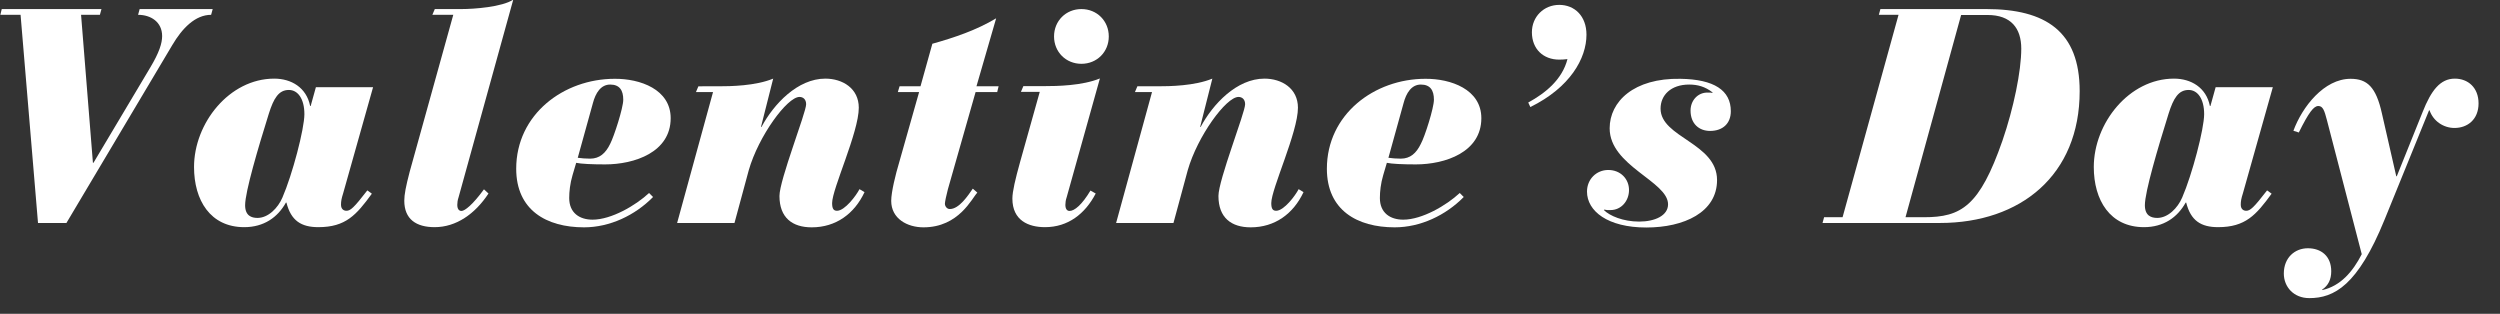<?xml version="1.0" encoding="utf-8"?>
<!-- Generator: Adobe Illustrator 21.0.0, SVG Export Plug-In . SVG Version: 6.00 Build 0)  -->
<svg version="1.1" id="Layer_1" xmlns="http://www.w3.org/2000/svg" xmlns:xlink="http://www.w3.org/1999/xlink" x="0px" y="0px"
	 viewBox="0 0 1434 180" style="enable-background:new 0 0 1434 180;" xml:space="preserve">
<rect x="0" y="0" width="1434" height="180" fill="#333333" stroke="none"/>
<style type="text/css">
	.st0{fill:#FFFFFF;}
</style>
<g>
	<path class="st0" d="M121.1,8.5c-9.1,0-16.6,7.7-22.3,17.4l-60.7,102H21.8L11.8,8.5H0.2L1,5.2h57.2l-0.9,3.3H46.5l6.8,84.9h0.3
		l32.6-54.7c5.1-8.5,6.8-13.9,6.8-18c0-8.2-6.6-12.2-13.8-12.2l0.9-3.3H122L121.1,8.5z"/>
	<path class="st0" d="M196.8,111c-0.9,2.8-1.2,4.4-1.2,6.4c0,2.6,1.6,3.5,3.1,3.5c2.3,0,4.2-1.6,12-11.7l2.6,1.9
		c-8.9,12.2-15,19.2-30.7,19.2c-9.8,0-15.7-3.7-18.3-14.1H164c-4.7,8.5-12.7,14.1-23.9,14.1c-19.5,0-28.8-15.5-28.8-34.5
		c0-25.1,20.2-50.7,46-50.7c9.8,0,18.5,5.1,20.6,15.7h0.3l3-10.8H214L196.8,111z M174.6,65.5c0-8.9-3.8-13.9-8.9-13.9
		c-5.8,0-8.7,4.7-11.5,13.6c-6.1,19.5-13.6,44.8-13.6,52.5c0,6.1,3.7,7.3,7.1,7.3c6.1,0,11.7-5.6,14.3-11.7
		C167.7,100.2,174.6,73.9,174.6,65.5z"/>
	<path class="st0" d="M263,113.3c-0.5,1.4-0.7,3-0.7,4.2c0,2.3,0.9,3.5,2.4,3.5c1.9,0,6.4-3.5,12.9-12.4l2.6,2.4
		c-7.7,11.7-18.5,19.3-30.9,19.3c-10.5,0-17.4-4.5-17.4-15.2c0-3.5,0.9-8.2,3.1-16.6L260,8.5h-12l1.4-3.3h15.2
		c7.5,0,23.4-1.2,29.8-5.4L263,113.3z"/>
	<path class="st0" d="M384.7,67.8c0,19.5-20.7,26.5-37.6,26.5c-7.7,0-13.8-0.3-16.6-0.9l-2.1,7.1c-1.4,4.7-1.9,9.4-1.9,13.1
		c0,8.5,5.9,12.4,13.4,12.4c10.8,0,24.8-8.2,32.4-15.3l2.3,2.3c-10.3,10.5-24.8,17.4-39.6,17.4c-21.6,0-38.9-9.9-38.9-33.6
		c0-31.2,27.2-51.6,56.5-51.6C367.1,45.1,384.7,51.2,384.7,67.8z M357.5,57.2c0-5.4-2.1-8.7-7.5-8.7s-8.4,4.9-9.9,10.6l-8.7,31.4
		c2.1,0.3,4.5,0.5,7.1,0.5c5.4,0,8.9-3.1,11.5-8.5C352.2,78.3,357.5,61.9,357.5,57.2z"/>
	<path class="st0" d="M495.9,110.2c-5.8,12.4-16.4,20.2-30.3,20.2c-11,0-18.5-5.4-18.5-18c0-9.2,15.3-47.8,15.3-52.6
		c0-2.8-1.7-4.2-3.8-4.2c-7.1,0-23.5,22.5-29.1,42l-8.2,30.3h-32.9l20.6-75.1h-9.8l1.4-3.3H412c7.1,0,21.3-0.2,31.5-4.4l-7,27.7h0.3
		c7-13.1,20.7-27.7,36.6-27.7c9.9,0,19.2,5.6,19.2,16.7c0,14.1-15.3,46.5-15.3,54.7c0,3.3,0.9,4.4,2.8,4.4c4.5,0,11-8.7,12.9-12.4
		L495.9,110.2z"/>
	<path class="st0" d="M572,52.8h-12.4l-15.9,55.8c-0.9,3.3-1.7,7.3-1.7,8.2c0,1.6,1.2,3.1,2.8,3.1c5.4,0,10.5-7.8,13.2-11.7l2.6,2.3
		c-3.1,3.1-10.5,19.9-30.9,19.9c-9.2,0-18.5-4.9-18.5-15.2c0-5.1,2.6-15.5,4.5-21.8l11.5-40.6h-12.2l1-3.3h12l6.8-24.4
		c12.5-3.5,25.3-7.8,36.6-14.6l-11.3,39h12.7L572,52.8z"/>
	<path class="st0" d="M611.8,113.3c-0.5,1.4-0.7,3-0.7,4.2c0,2.3,0.9,3.5,2.4,3.5c2.8,0,7.1-3.5,12-11.7l3,1.7
		c-6.1,11.7-15.9,19.3-29.1,19.3c-9.4,0-18.7-3.8-18.7-16.4c0-4,1.7-11.2,4.4-20.9l11.3-40.3h-10.8l1.4-3.3h12.2
		c7,0,21.4-0.2,31.7-4.4L611.8,113.3z M636,20.9c0,8.9-6.8,15.7-15.7,15.7s-15.7-6.8-15.7-15.7c0-8.9,6.8-15.7,15.7-15.7
		S636,12,636,20.9z"/>
	<path class="st0" d="M747.7,110.2c-5.8,12.4-16.4,20.2-30.3,20.2c-11,0-18.5-5.4-18.5-18c0-9.2,15.3-47.8,15.3-52.6
		c0-2.8-1.7-4.2-3.8-4.2c-7.1,0-23.5,22.5-29.1,42l-8.2,30.3h-32.9l20.6-75.1H651l1.4-3.3h11.5c7.1,0,21.3-0.2,31.5-4.4l-7,27.7h0.3
		c7-13.1,20.7-27.7,36.6-27.7c9.9,0,19.2,5.6,19.2,16.7c0,14.1-15.3,46.5-15.3,54.7c0,3.3,0.9,4.4,2.8,4.4c4.5,0,11-8.7,12.9-12.4
		L747.7,110.2z"/>
	<path class="st0" d="M849.7,67.8c0,19.5-20.7,26.5-37.6,26.5c-7.7,0-13.8-0.3-16.6-0.9l-2.1,7.1c-1.4,4.7-1.9,9.4-1.9,13.1
		c0,8.5,5.9,12.4,13.4,12.4c10.8,0,24.8-8.2,32.4-15.3l2.3,2.3c-10.3,10.5-24.8,17.4-39.6,17.4c-21.6,0-38.9-9.9-38.9-33.6
		c0-31.2,27.2-51.6,56.5-51.6C832.1,45.1,849.7,51.2,849.7,67.8z M822.5,57.2c0-5.4-2.1-8.7-7.5-8.7s-8.4,4.9-9.9,10.6l-8.7,31.4
		c2.1,0.3,4.5,0.5,7.1,0.5c5.4,0,8.9-3.1,11.5-8.5C817.3,78.3,822.5,61.9,822.5,57.2z"/>
	<path class="st0" d="M910,19.9c0,13.6-9.4,30.3-32.2,41.5l-1.2-2.6c9.9-5.4,19.5-13.2,22.5-24.9c-1.6,0.2-3.1,0.3-4.7,0.3
		c-9.2,0-15.7-6.1-15.7-15.7c0-8.9,6.8-15.7,15.7-15.7C903.2,2.8,910,9.2,910,19.9z"/>
	<path class="st0" d="M992.8,63.8c0,7.1-4.7,11.3-11.9,11.3c-6.4,0-11.2-4.2-11.2-11.7c0-5.8,4.2-10.3,9.6-10.3c1.4,0,2.4,0,3,0.2
		V53c-4.2-3.3-8.5-4.5-13.4-4.5c-10.5,0-16.4,6.1-16.4,13.8c0,16.6,32.4,19.7,32.4,41c0,18.5-19,27.2-40.6,27.2
		c-22.1,0-34-9.4-34-20.6c0-7.1,5.4-12.4,12.2-12.4c7.1,0,11.9,5.2,11.9,11.5c0,6.3-4.5,11.5-10.6,11.5H922c-0.5,0-1.2-0.2-1.7-0.3
		l-0.3,0.3c3.3,3.3,11,6.6,20.2,6.6c9.2,0,16.6-3.5,16.6-9.9c0-13.2-33.5-22-33.5-43.6c0-15.3,13.8-28.9,40.6-28.4
		C983.2,45.5,992.8,51.8,992.8,63.8z"/>
	<path class="st0" d="M1192.9,52.3c0,48.1-33.8,75.6-80.2,75.6h-67.3l0.9-3.3h10.6L1089,8.5h-11.3l0.9-3.3h60.7
		C1173.4,5.2,1192.9,18,1192.9,52.3z M1159.4,27.9c0-11.7-5.9-19.3-19.3-19.3h-15.2L1093,124.6h10.6c21.4,0,31.9-6.3,45-43.9
		C1155,62.1,1159.4,40.8,1159.4,27.9z"/>
	<path class="st0" d="M1286.5,111c-0.9,2.8-1.2,4.4-1.2,6.4c0,2.6,1.6,3.5,3.1,3.5c2.3,0,4.2-1.6,12-11.7l2.6,1.9
		c-8.9,12.2-15,19.2-30.7,19.2c-9.8,0-15.7-3.7-18.3-14.1h-0.3c-4.7,8.5-12.7,14.1-23.9,14.1c-19.5,0-28.8-15.5-28.8-34.5
		c0-25.1,20.2-50.7,46-50.7c9.8,0,18.5,5.1,20.6,15.7h0.3l3-10.8h32.8L1286.5,111z M1264.3,65.5c0-8.9-3.8-13.9-8.9-13.9
		c-5.8,0-8.7,4.7-11.5,13.6c-6.1,19.5-13.6,44.8-13.6,52.5c0,6.1,3.7,7.3,7.1,7.3c6.1,0,11.7-5.6,14.3-11.7
		C1257.4,100.2,1264.3,73.9,1264.3,65.5z"/>
	<path class="st0" d="M1421.7,59.3c0,9.2-6.3,14.1-13.8,14.1c-6.4,0-12.2-4-14.3-10.1h-0.3l-25.6,62.9
		c-15.3,37.5-28.8,44.8-43.1,44.8c-8.9,0-14.6-6.4-14.6-14.1c0-9.1,6.3-14.5,13.8-14.5s13.4,4.4,13.4,13.2c0,4.7-1.7,8.2-5.2,10.5
		v0.3c10.5-2.3,17.6-10.6,22.7-20.6l-20-77c-1.4-5.4-2.3-8-4.9-8c-2.6,0-5.4,3.5-11.2,15.2l-3.1-1c5.1-13.8,17.6-29.8,32.8-29.8
		c9.4,0,14.6,4.5,18,20l8.2,35.9h0.3l14.8-36.8c4.9-12.4,10.1-19.2,18.5-19.2C1415.6,45.1,1421.7,50.2,1421.7,59.3z"/>
</g>
</svg>
